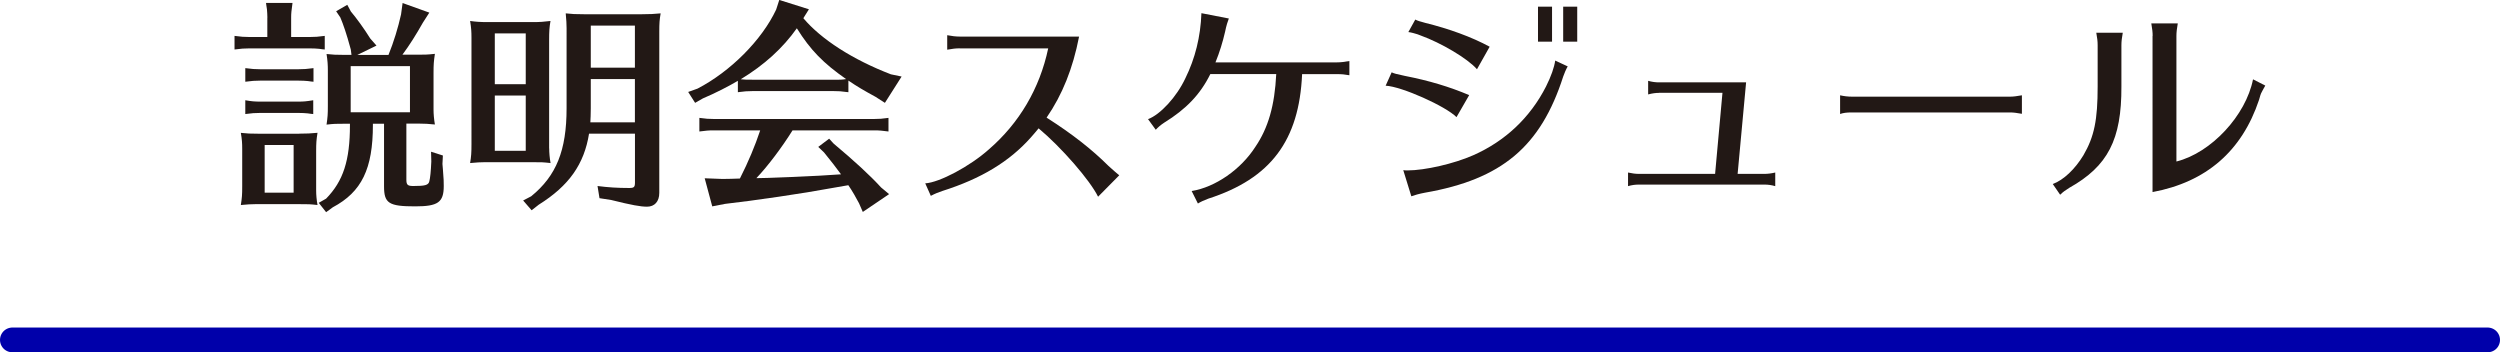 <?xml version="1.0" encoding="UTF-8"?>
<svg width="404" height="56.93" id="_レイヤー_2" data-name="レイヤー_2" xmlns="http://www.w3.org/2000/svg" viewBox="0 0 404 56.93">
  <defs>
    <style>
      .cls-1 {
        fill: #221815;
      }

      .cls-2 {
        fill: none;
        stroke: #00a;
        stroke-linecap: round;
        stroke-miterlimit: 10;
        stroke-width: 4px;
      }
    </style>
  </defs>
  <g id="_レイヤー_1-2" data-name="レイヤー_1">
    <g>
      <g>
        <path class="cls-1" d="M43.21,2.84c0-.47-.04-.9-.07-1.33l-.11-.72-.04-.32h4.28c-.18,1.37-.22,1.62-.22,2.38v3.13h3.02c.86,0,1.33-.04,2.41-.18v2.2l-.4-.04-.5-.07c-.4-.04-.9-.07-1.51-.07h-9.79c-.86,0-1.26.04-2.38.18v-2.2c1.04.14,1.58.18,2.38.18h2.92v-3.13ZM48.32,21.6c1.33,0,1.87-.04,2.99-.14-.18,1.15-.22,1.62-.22,2.99v6.34c0,.68.07,1.51.22,2.34-1.26-.14-1.4-.14-2.99-.14h-7.02c-.83,0-1.19.04-2.38.14.18-1.19.22-1.62.22-2.99v-6.08c0-.9-.04-1.55-.22-2.59,1.04.11,1.55.14,2.95.14h6.44ZM50.26,13.17l-.5-.07c-.4-.04-.9-.07-1.51-.07h-6.23c-.86,0-1.26.04-2.38.18v-2.2c1.04.14,1.58.18,2.38.18h6.23c.86,0,1.33-.04,2.41-.18v2.2l-.4-.04ZM50.22,18.39l-.5-.07c-.4-.04-.9-.07-1.51-.07h-6.19c-.86,0-1.26.04-2.38.18v-2.23c1.01.18,1.58.22,2.38.22h6.19c.86,0,1.3-.04,2.41-.22v2.23l-.4-.04ZM42.77,23.43v7.7h4.68v-7.7h-4.68ZM62.79,8.85c.83-2.05,1.55-4.39,2.02-6.52l.25-1.84,4.32,1.55-1.04,1.62c-1.12,1.98-2.16,3.64-3.31,5.18h2.3c1.3,0,1.73,0,2.95-.14-.18,1.22-.22,1.69-.22,3.06v5.98c0,.65.07,1.51.22,2.38-1.19-.11-1.51-.14-2.38-.14h-2.23v9.07c0,.83.22,1.01,1.12,1.01,1.91,0,2.45-.14,2.59-.76.14-.54.25-1.58.32-3.2l-.04-1.58,1.91.61-.07,1.37.07.83c.14,1.73.14,2.02.14,2.74,0,2.63-.94,3.28-4.61,3.28-4.28,0-5.04-.5-5.04-3.24v-10.11h-1.8v.18c0,7.09-1.8,10.83-6.48,13.32l-1.08.79-1.19-1.51,1.19-.68c2.77-2.84,3.85-6.16,3.85-11.88v-.22h-.97c-1.26,0-1.62,0-2.81.14.18-1.26.21-1.69.21-2.99v-5.76c0-.9-.04-1.55-.21-2.66.94.11,1.58.14,2.81.14h1.22l-.11-.86-.14-.5c-.47-1.76-1.08-3.6-1.55-4.68l-.68-1.01,1.8-1.04.58,1.08c.94,1.12,2.12,2.74,3.13,4.36l1.01,1.15-3.1,1.51h5.04ZM56.67,10.69v7.45h9.58v-7.45h-9.58Z"/>
        <path class="cls-1" d="M88.75,23.97c0,.68.07,1.55.22,2.38-1.26-.14-1.4-.14-2.99-.14h-7.63c-.83,0-1.15.04-2.38.14.18-1.08.22-1.69.22-3.06V6.05c0-.9-.04-1.58-.22-2.66,1.04.14,1.62.18,2.95.18h7.05c1.37,0,1.8-.04,2.99-.18-.18,1.04-.22,1.69-.22,3.06v17.53ZM84.96,13.61V5.4h-5v8.21h5ZM79.96,15.44v8.93h5v-8.93h-5ZM96.88,32.04l-.32-1.98c1.69.22,3.28.32,5.11.32.79,0,.94-.14.94-.9v-7.88h-7.42c-.79,4.93-3.24,8.42-8.13,11.48l-1.15.9-1.37-1.58,1.3-.68c4.07-3.31,5.72-7.42,5.72-14.22V4.54c0-.83-.04-1.12-.14-2.38,1.04.11,1.51.14,2.92.14h9.43c1.33,0,1.87-.04,2.99-.14-.18,1.04-.22,1.58-.22,2.95v26.06c0,1.4-.76,2.23-1.98,2.23-1.04,0-2.45-.25-5.79-1.08l-1.87-.29ZM102.6,12.78h-7.13v4.72c0,.83-.04,1.84-.07,2.27h7.2v-6.98ZM102.6,4.14h-7.13v6.8h7.13v-6.8Z"/>
        <path class="cls-1" d="M137.09,14.9l-.36-.04c-.83-.11-1.15-.14-1.98-.14h-13.17c-.86,0-1.22.04-2.34.18v-1.84c-1.51.9-3.71,2.02-5.65,2.84l-1.26.72-1.12-1.76,1.51-.54c5.33-2.77,10.4-7.85,12.71-12.78l.5-1.55,4.79,1.51-.9,1.44c2.88,3.42,7.99,6.7,14.15,9.07l1.73.36-2.7,4.25-1.51-.97c-1.91-1.04-3.02-1.69-4.39-2.63v1.87ZM128.06,21.09c-1.66,2.66-3.92,5.69-5.83,7.7l1.84-.04c3.24-.11,4.75-.18,8.35-.36l3.49-.22c-.54-.76-1.87-2.48-2.74-3.53l-.94-.9,1.76-1.33.72.79c3.35,2.81,5.83,5.08,7.67,7.09l1.3,1.08-4.25,2.88-.61-1.4c-.43-.83-1.15-2.09-1.73-2.92l-2.88.5c-4.18.79-12.56,2.02-17.06,2.52l-2.05.4-1.22-4.54,2.88.11c.94,0,1.87-.04,2.81-.07,1.37-2.7,2.45-5.29,3.28-7.78h-7.49c-.94,0-1.19.04-2.34.18v-2.2c1.01.14,1.55.18,2.34.18h25.88c.86,0,1.33-.04,2.34-.18v2.2c-1.12-.14-1.4-.18-2.34-.18h-13.17ZM134.75,12.89c.97,0,1.29,0,1.98-.11-3.67-2.56-5.76-4.68-7.96-8.21-2.27,3.2-5.22,5.9-9.07,8.24.65.07.97.07,1.87.07h13.17Z"/>
        <path class="cls-1" d="M155.09,7.81c-.61,0-1.22.07-2.02.22v-2.34c.72.14,1.4.22,2.02.22h19.29c-1.01,5.18-2.7,9.39-5.25,13.1,4.14,2.63,7.34,5.15,10.01,7.81.68.61,1.33,1.19,1.73,1.51l-3.42,3.46c-1.3-2.66-5.94-7.99-9.61-11.05-.43.54-.79.94-1.26,1.48-3.46,3.89-8.03,6.66-14.29,8.64-.65.22-1.12.4-1.87.79l-.9-2.02c2.3-.14,7.2-2.74,10.26-5.47,4.93-4.25,8.24-9.86,9.61-16.34h-14.29Z"/>
        <path class="cls-1" d="M185.51,19.26c1.98-.72,4.64-3.6,6.05-6.62,1.58-3.2,2.45-6.7,2.59-10.51l4.43.86c-.18.47-.4,1.12-.61,2.16-.36,1.58-.9,3.35-1.55,4.93h19.62c.58,0,1.22-.07,2.02-.22v2.3c-.83-.14-1.19-.18-2.02-.18h-5.62c-.47,10.73-5.08,16.88-15.15,20.12-.68.25-1.3.54-1.69.79l-1.01-2.02c3.82-.61,7.96-3.49,10.29-7.13,2.09-3.06,3.13-6.7,3.38-11.77h-10.65c-1.62,3.28-3.89,5.65-7.45,7.85-.61.4-1.01.76-1.37,1.15l-1.26-1.73Z"/>
        <path class="cls-1" d="M235.37,18.93c-1.73-1.76-8.89-4.97-11.45-5.08l.97-2.16c.5.22.65.25,2.16.58,3.89.76,7.2,1.76,10.37,3.1l-2.05,3.56ZM226.77,27.5c.32.04.5.04.68.04,2.81,0,7.52-1.08,10.62-2.45,5.15-2.27,9.21-6.08,11.77-11.12.83-1.66,1.33-3.1,1.48-4.18l2.02.94c-.25.43-.58,1.19-.72,1.62-3.64,11.34-9.94,16.63-22.35,18.79-.97.18-1.69.4-2.2.58l-1.3-4.21ZM238.68,11.19c-1.51-1.73-5.76-4.25-9.14-5.47-.14-.07-.29-.11-.47-.18-.47-.14-.94-.29-1.48-.36l1.12-2.02c.32.18.79.32,1.62.54,3.81.94,7.49,2.27,10.4,3.85l-2.05,3.64ZM250.81,1.08v5.65h-2.27V1.08h2.27ZM254.88,1.08v5.65h-2.27V1.08h2.27Z"/>
        <path class="cls-1" d="M268.1,15.01c-.54,0-1.08.07-1.76.25v-2.2c.61.18,1.22.25,1.76.25h14.07l-1.37,14.79h4.32c.54,0,1.12-.07,1.76-.22v2.2c-.65-.18-1.15-.25-1.76-.25h-20.27c-.61,0-1.12.07-1.76.25v-2.2c.65.14,1.19.22,1.76.22h12.31l1.19-13.1h-10.26Z"/>
        <path class="cls-1" d="M326.74,18.39c-.83-.14-1.33-.22-1.91-.22h-25.56c-.9,0-1.37.07-1.91.25v-3.02c.61.14,1.26.22,1.91.22h25.56c.5,0,1.08-.07,1.91-.22v2.99Z"/>
        <path class="cls-1" d="M331.75,29.73c1.73-.65,3.56-2.38,4.93-4.64,1.76-3.02,2.3-5.72,2.3-11.12v-6.66c0-.65-.07-1.19-.22-2.02h4.28c-.14.76-.22,1.4-.22,2.02v6.66c.04,8.6-2.2,12.89-8.42,16.38-.65.4-1.08.72-1.48,1.12l-1.19-1.73ZM347.87,5.8c0-.61-.07-1.15-.22-2.02h4.28c-.14.79-.22,1.44-.22,2.02v20.3c5.62-1.4,11.23-7.45,12.38-13.28l1.98,1.01c-.29.47-.54,1.01-.68,1.26-.04.07-.07.18-.11.29l-.22.76c-2.77,8.28-8.53,13.28-17.21,14.9V5.8Z"/>
      </g>
      <line class="cls-2" x1="2" y1="54.93" x2="402" y2="54.93"/>
    </g>
  </g>
</svg>